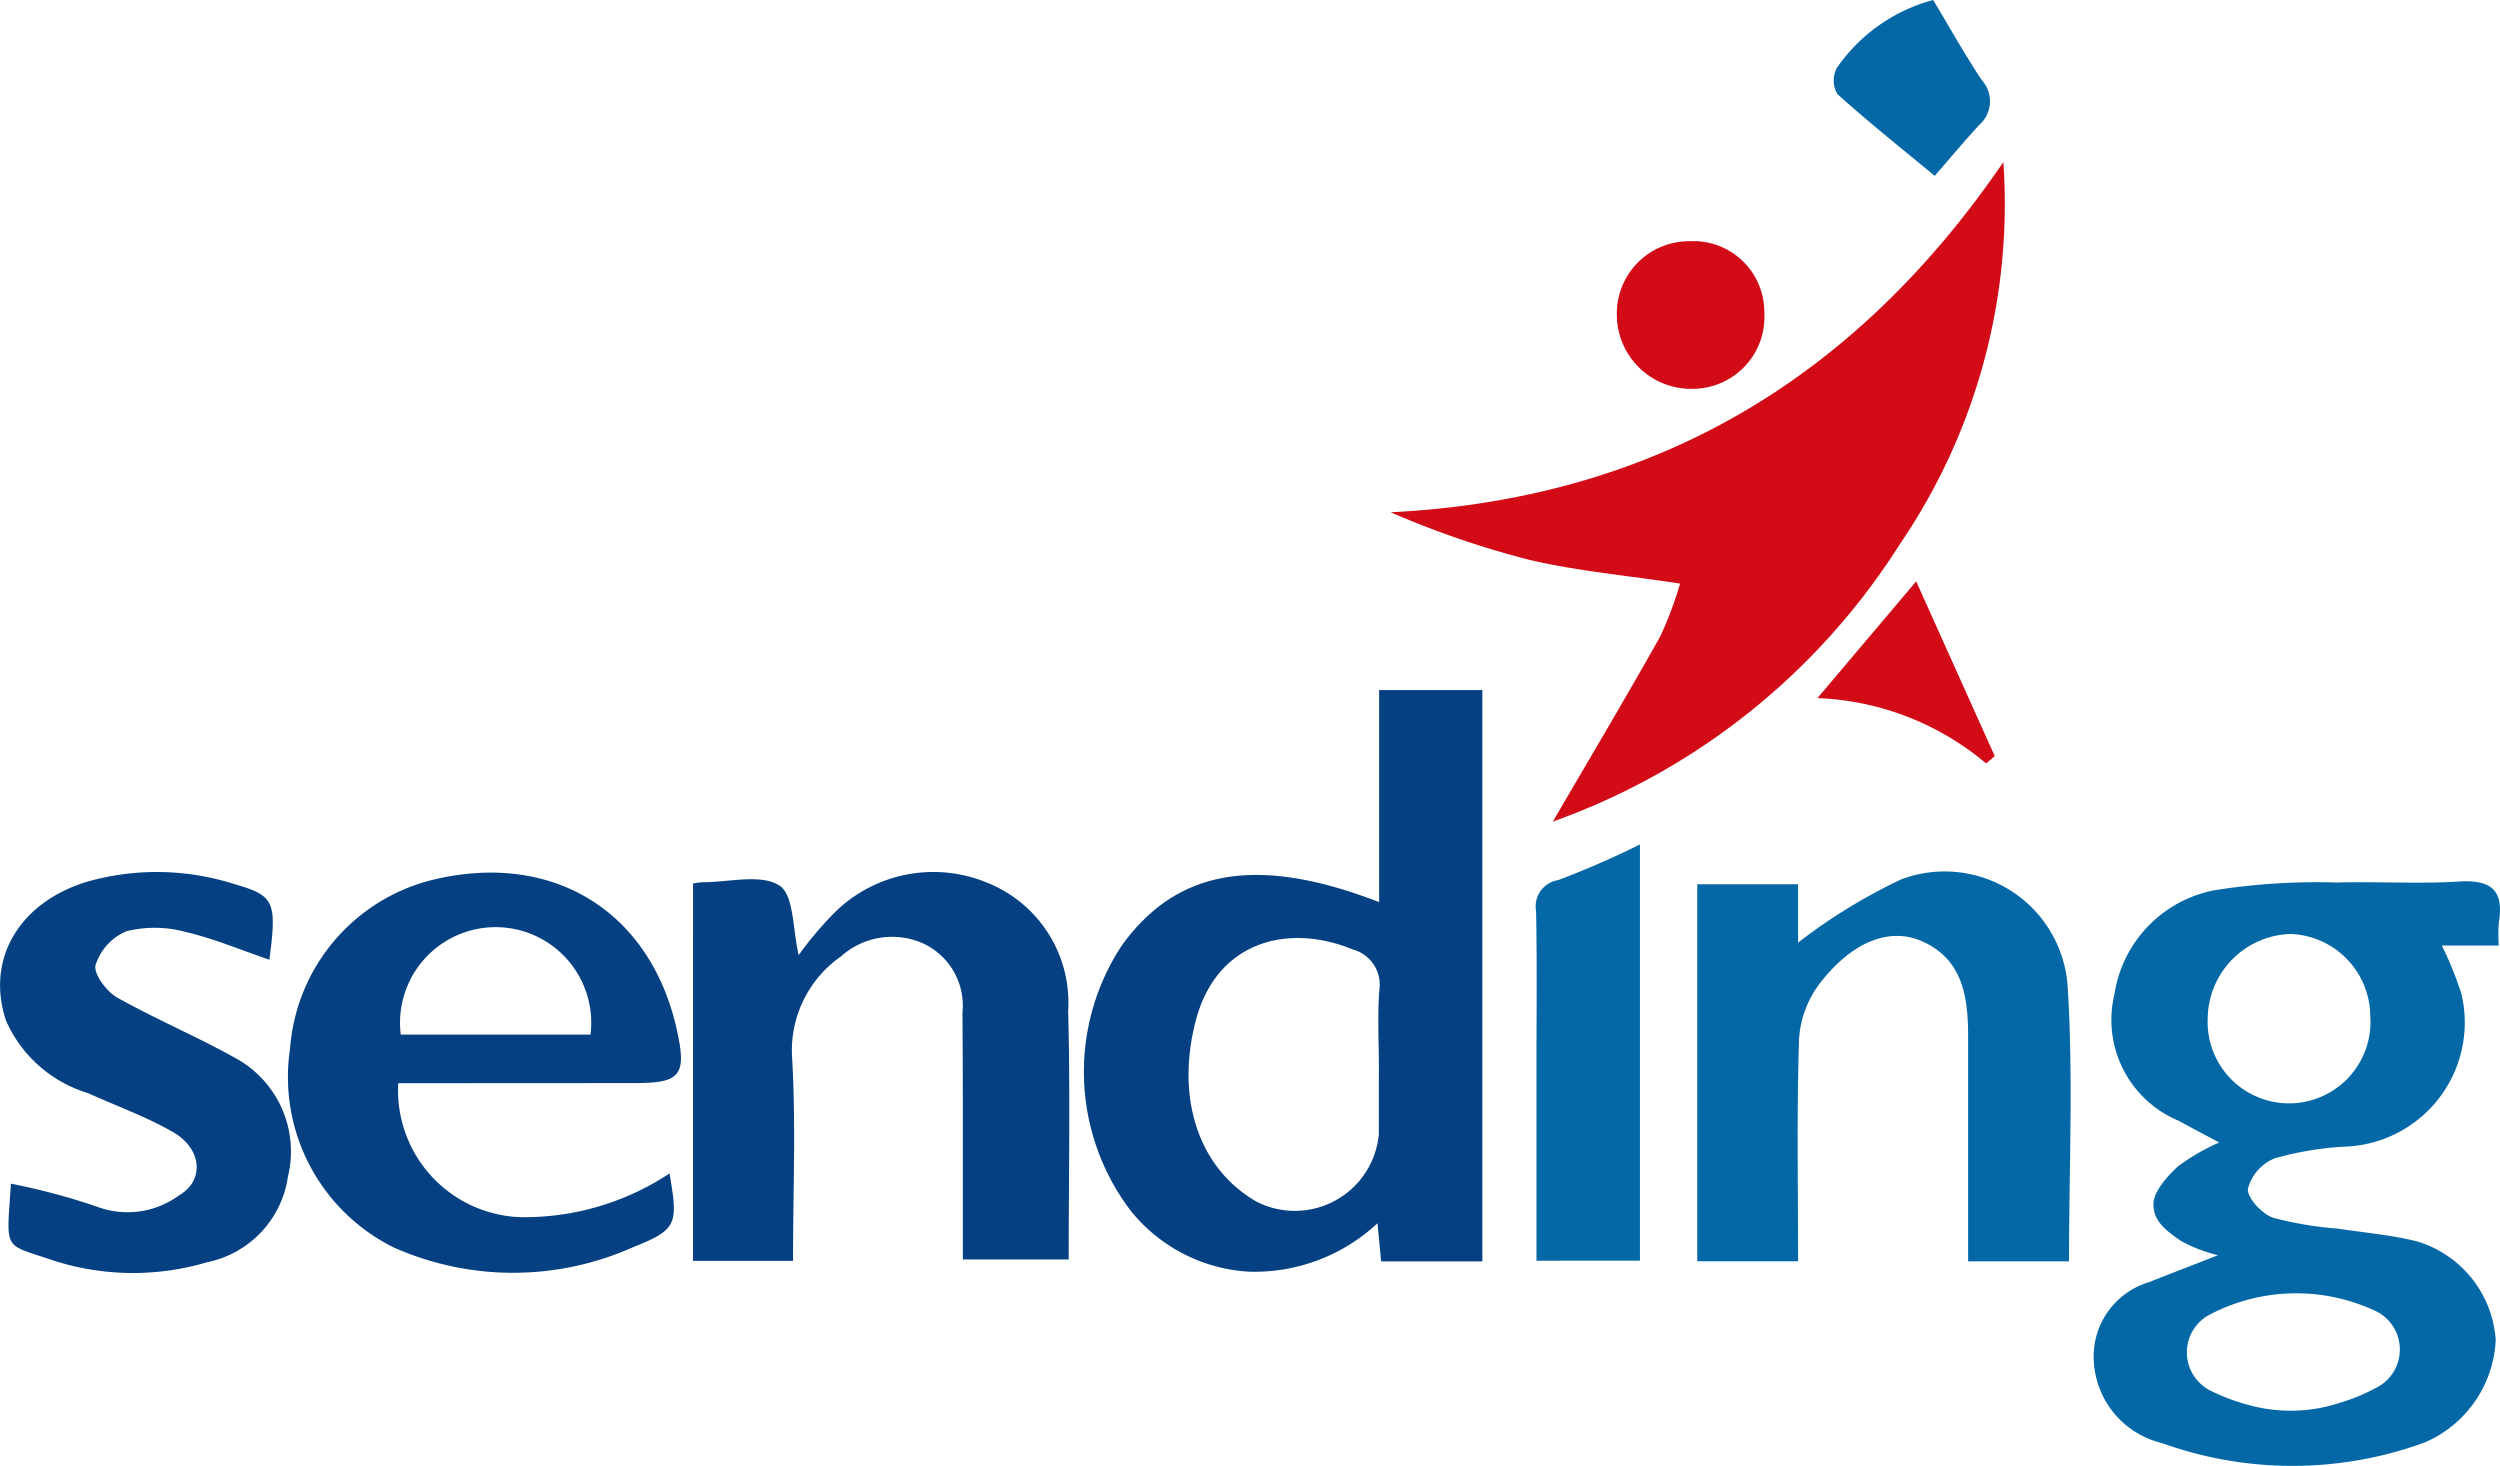 <svg xmlns="http://www.w3.org/2000/svg" width="76.015" height="44.576" viewBox="0 0 76.015 44.576">
  <g transform="translate(-738.878 -347.6)">
    <path d="M1075.261,498.972a4.624,4.624,0,0,1-1.114-.428c-.661-.437-.833-.715-.848-1.1s.406-.861.748-1.175a6.322,6.322,0,0,1,1.253-.724c-.411-.22-.824-.436-1.232-.66a3.322,3.322,0,0,1-1.953-3.853,3.8,3.8,0,0,1,3.062-3.161,19.9,19.9,0,0,1,3.692-.231c1.241-.034,2.488.047,3.726-.03.969-.061,1.367.262,1.208,1.233a4.858,4.858,0,0,0-.005.713h-1.728a11.112,11.112,0,0,1,.594,1.467,3.777,3.777,0,0,1-3.515,4.646,9.768,9.768,0,0,0-2.154.354,1.387,1.387,0,0,0-.823.924c-.031.275.425.766.762.885a10.772,10.772,0,0,0,1.958.33c.809.124,1.633.191,2.424.39a3.369,3.369,0,0,1,2.391,3,3.57,3.57,0,0,1-2.155,3.112,11.707,11.707,0,0,1-7.989.022,2.706,2.706,0,0,1-2.073-2.437,2.359,2.359,0,0,1,1.688-2.462C1073.819,499.53,1074.466,499.285,1075.261,498.972Zm4.632-7.248a2.518,2.518,0,0,0-2.426-2.52,2.6,2.6,0,0,0-2.518,2.572,2.476,2.476,0,1,0,4.945-.052Zm-3.766,11.783a4.766,4.766,0,0,0,2.766-.024,6.07,6.07,0,0,0,1.231-.507,1.3,1.3,0,0,0-.007-2.276,5.663,5.663,0,0,0-5.169.112,1.3,1.3,0,0,0,.064,2.266A5.885,5.885,0,0,0,1076.127,503.507Z" transform="translate(-268.944 -113.206)" fill="#0468a7"/>
    <path d="M968.59,386.159c-1.61-.244-3.125-.381-4.592-.723a28.2,28.2,0,0,1-4.209-1.445c8.016-.4,14.119-4.048,18.63-10.648a18.355,18.355,0,0,1-3.151,11.624,20.717,20.717,0,0,1-10.547,8.429c1.112-1.908,2.21-3.752,3.261-5.622A11.178,11.178,0,0,0,968.59,386.159Z" transform="translate(-178.627 -20.815)" fill="#d20b16"/>
    <path d="M920.029,463.675v-6.447h3.138V474.6H920.09l-.111-1.161a5.486,5.486,0,0,1-3.88,1.474,4.974,4.974,0,0,1-3.619-1.849A6.978,6.978,0,0,1,912.2,465C913.872,462.676,916.314,462.236,920.029,463.675Zm-.007,5.053c0-.8-.047-1.6.014-2.387a1.107,1.107,0,0,0-.808-1.226c-1.934-.8-4.139-.281-4.777,2.172-.609,2.341.079,4.484,1.859,5.5a2.564,2.564,0,0,0,3.71-2.055Q920.02,469.731,920.022,468.728Z" transform="translate(-139.217 -88.645)" fill="#044082"/>
    <path d="M1019.811,497.942h-3.068c0-2.295,0-4.552,0-6.808,0-1.2-.143-2.351-1.379-2.914-1-.455-2.144,0-3.12,1.257a3.119,3.119,0,0,0-.641,1.689c-.073,2.239-.03,4.481-.03,6.774h-3.066V486.476h3.065v1.775a17.044,17.044,0,0,1,3.13-1.92,3.748,3.748,0,0,1,5.068,3.26C1019.943,492.348,1019.811,495.125,1019.811,497.942Z" transform="translate(-218.022 -111.99)" fill="#0468a7"/>
    <path d="M848.976,486.45a2.436,2.436,0,0,1,.295-.037c.8,0,1.767-.26,2.331.1.45.291.4,1.35.586,2.116a10.528,10.528,0,0,1,.979-1.178,4.271,4.271,0,0,1,4.728-1.033,3.927,3.927,0,0,1,2.486,3.916c.067,2.481.017,4.965.017,7.549H857.18c0-.925,0-1.871,0-2.816,0-1.561,0-3.122-.013-4.683a2.084,2.084,0,0,0-1.193-2.109,2.322,2.322,0,0,0-2.5.394,3.488,3.488,0,0,0-1.491,2.994c.126,2.06.033,4.133.033,6.263h-3.042Z" transform="translate(-89.025 -111.988)" fill="#044082"/>
    <path d="M788.074,492.645a3.857,3.857,0,0,0,3.743,4.074,8.011,8.011,0,0,0,4.505-1.33c.268,1.555.234,1.708-1.121,2.247a8.928,8.928,0,0,1-7.27,0,5.782,5.782,0,0,1-3.146-6.045,5.722,5.722,0,0,1,4.28-5.116c3.656-.911,6.658.9,7.474,4.52.315,1.4.126,1.645-1.25,1.646Zm5.846-1.477a2.907,2.907,0,1,0-5.769,0Z" transform="translate(-37.087 -112.109)" fill="#044082"/>
    <path d="M739.21,495.612a20.039,20.039,0,0,1,2.618.7,2.645,2.645,0,0,0,2.5-.349c.773-.45.694-1.414-.193-1.923-.818-.469-1.721-.792-2.584-1.183a3.979,3.979,0,0,1-2.489-2.2c-.628-1.882.413-3.6,2.46-4.225a7.753,7.753,0,0,1,4.51.08c1.195.341,1.266.54,1.037,2.291-.857-.292-1.694-.648-2.567-.851a3.587,3.587,0,0,0-1.785-.014,1.669,1.669,0,0,0-.933,1.025c-.072.256.327.8.648.984,1.207.681,2.5,1.217,3.7,1.9a3.233,3.233,0,0,1,1.5,3.555A3.107,3.107,0,0,1,745.176,498a7.9,7.9,0,0,1-4.856-.113C738.956,497.434,739.084,497.619,739.21,495.612Z" transform="translate(0 -112.021)" fill="#044082"/>
    <path d="M982.908,494.408v-5.943c0-1.562.02-3.124-.012-4.685a.809.809,0,0,1,.669-.944,26.674,26.674,0,0,0,2.489-1.085v12.656Z" transform="translate(-197.312 -108.475)" fill="#0468a7"/>
    <path d="M997.94,385.917a2.156,2.156,0,0,1,2.261,2.176,2.184,2.184,0,0,1-2.153,2.312,2.259,2.259,0,0,1-2.332-2.253A2.2,2.2,0,0,1,997.94,385.917Z" transform="translate(-207.677 -30.983)" fill="#d20b16"/>
    <path d="M1033.207,347.6c.52.865.968,1.671,1.478,2.435a.957.957,0,0,1-.066,1.354c-.451.484-.874.994-1.366,1.558-1.037-.859-2.026-1.645-2.962-2.49a.828.828,0,0,1-.015-.788A5.175,5.175,0,0,1,1033.207,347.6Z" transform="translate(-235.549)" fill="#0468a7"/>
    <path d="M1030.587,439.953l2.39,5.314-.264.221a8.459,8.459,0,0,0-5.128-1.985Z" transform="translate(-233.446 -74.676)" fill="#d20b16"/>
  </g>
</svg>
